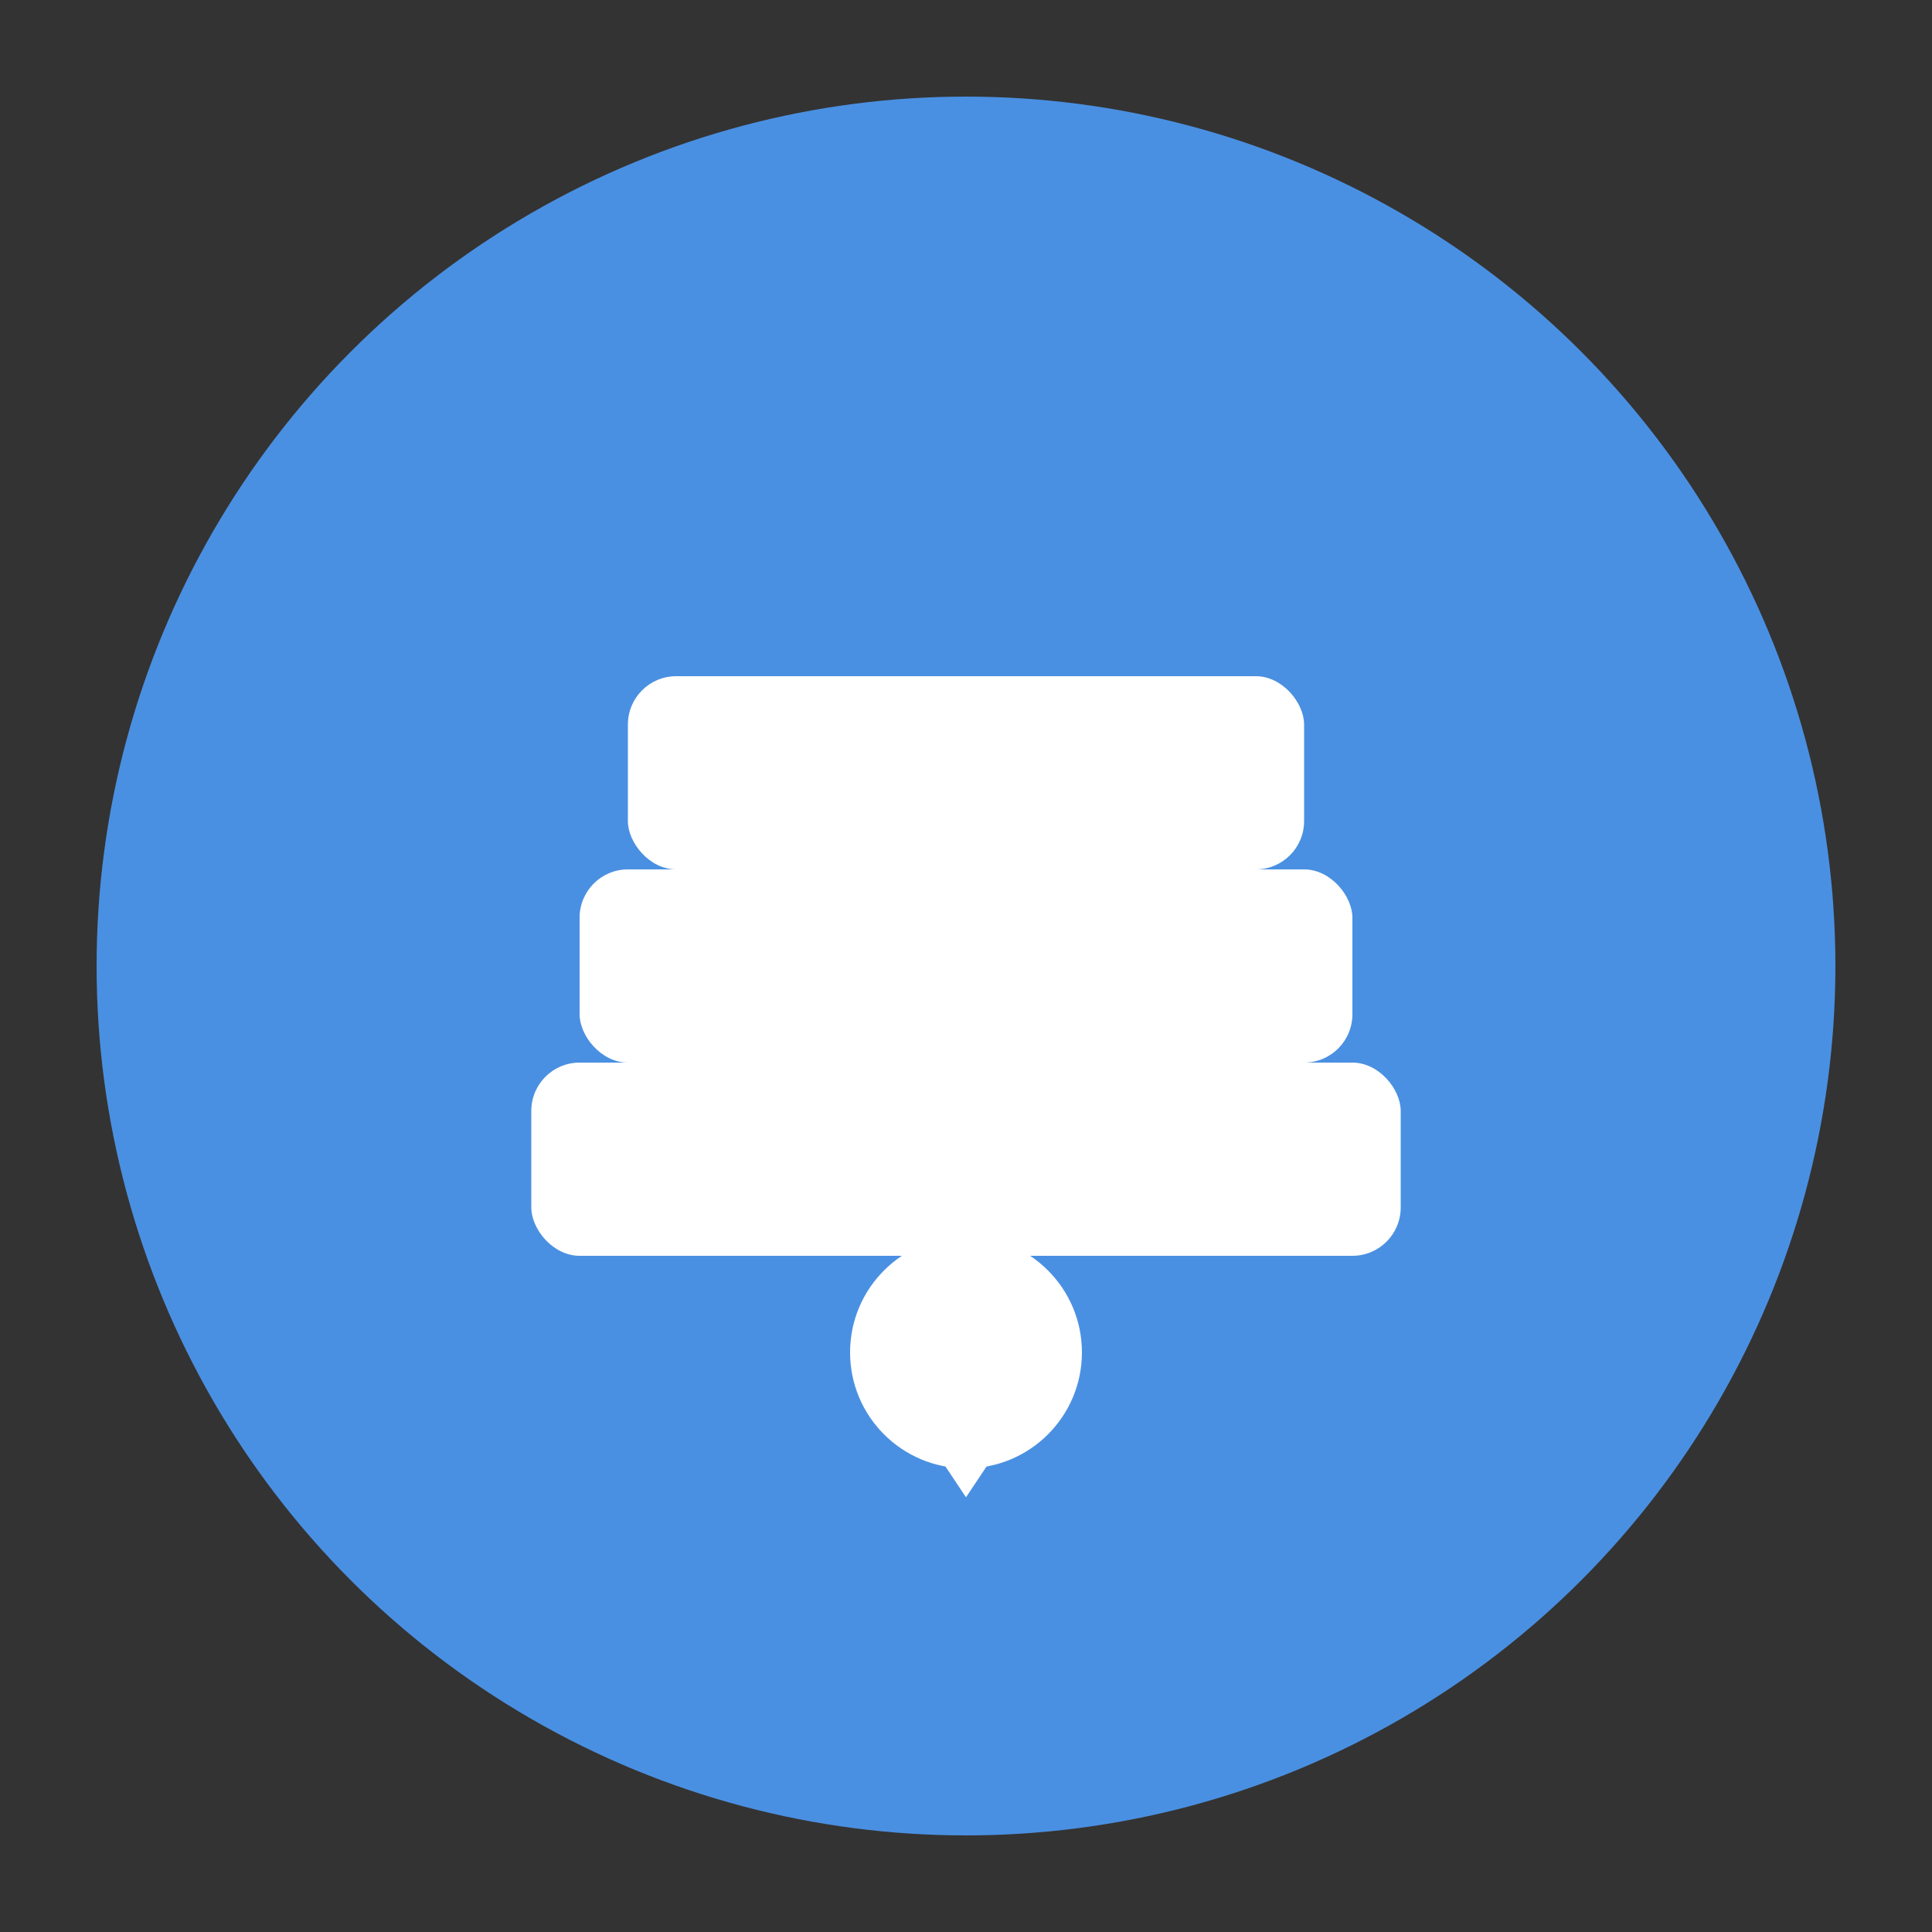 <svg width="200" height="200" viewBox="0 0 200 200" xmlns="http://www.w3.org/2000/svg">
  <rect x="0" y="0" width="200" height="200" fill="#333333" stroke="none"/>
  <!-- Background Circle -->
  <circle cx="100" cy="100" r="90" fill="#4A90E2"/>
  
  <!-- Centered Browser Tabs -->
  <rect x="65" y="70" width="70" height="20" rx="5" fill="white"/>
  <rect x="60" y="90" width="80" height="20" rx="5" fill="white"/>
  <rect x="55" y="110" width="90" height="20" rx="5" fill="white"/>
  
  <!-- Central Focus Circle -->
  <circle cx="100" cy="140" r="12" fill="white"/>
  
  <!-- Downward Arrow -->
  <path d="M100 155 L90 140 H110 Z" fill="white"/>
</svg>
